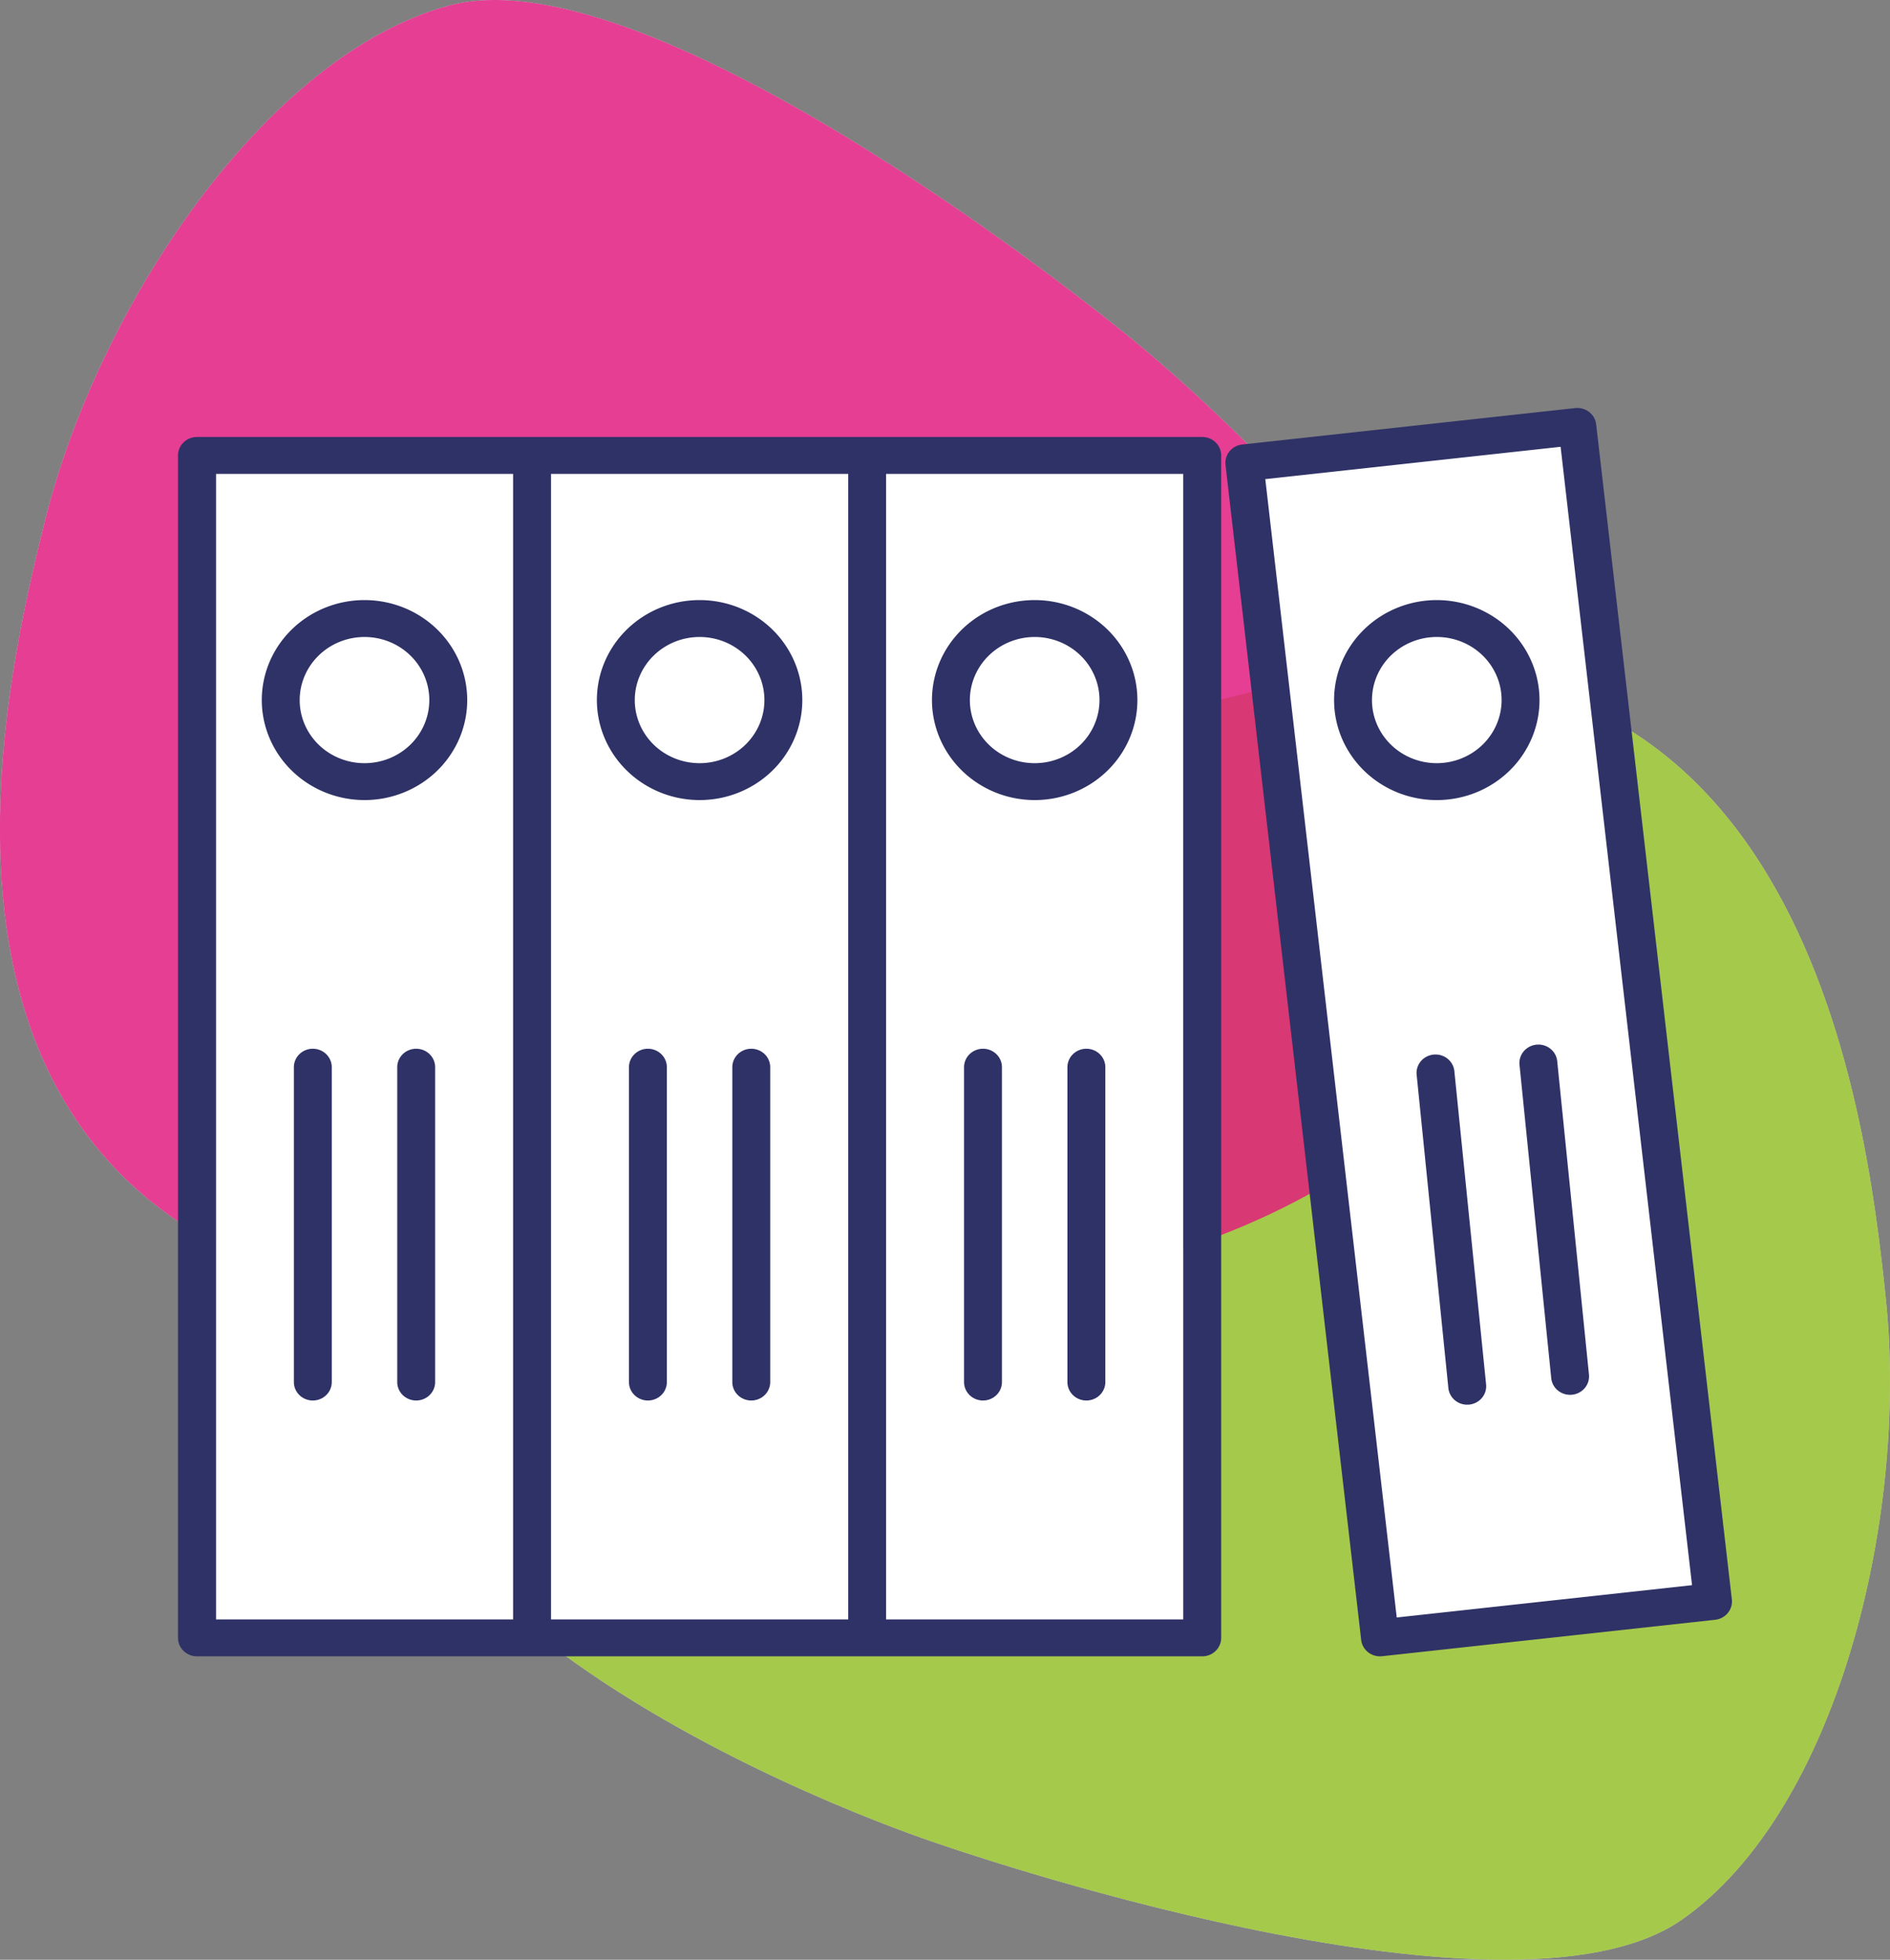 <?xml version="1.0" encoding="UTF-8" standalone="no"?>
<svg
   width="94.571"
   height="98.039"
   viewBox="0 0 94.571 98.039"
   version="1.1"
   id="svg988"
   sodipodi:docname="icone-doc.svg"
   inkscape:version="1.1.2 (0a00cf5339, 2022-02-04, custom)"
   xmlns:inkscape="http://www.inkscape.org/namespaces/inkscape"
   xmlns:sodipodi="http://sodipodi.sourceforge.net/DTD/sodipodi-0.dtd"
   xmlns="http://www.w3.org/2000/svg"
   xmlns:svg="http://www.w3.org/2000/svg">
  <rect x="0" y="0" width="94.571" height="98.039" fill="#808080" stroke="none"/>
  <defs
     id="defs992" />
  <sodipodi:namedview
     id="namedview990"
     pagecolor="#ffffff"
     bordercolor="#666666"
     borderopacity="1.0"
     inkscape:pageshadow="2"
     inkscape:pageopacity="0.0"
     inkscape:pagecheckerboard="0"
     showgrid="false"
     inkscape:zoom="6.259157"
     inkscape:cx="66.143092"
     inkscape:cy="44.015512"
     inkscape:window-width="1920"
     inkscape:window-height="1020"
     inkscape:window-x="0"
     inkscape:window-y="32"
     inkscape:window-maximized="1"
     inkscape:current-layer="svg988" />
  <g
     id="Groupe_16841"
     data-name="Groupe 16841"
     opacity="0.8">
    <path
       id="Tracé_29663"
       data-name="Tracé 29663"
       d="m 82.752,72.135 c 0,0 -36.291,8.465 -43.662,27.34 -7.371,18.875 28,30.3 28,30.3 0,0 28.411,9.932 37.177,3.774 7.756,-5.448 11.334,-20.09 10.187,-31.065 -0.984,-9.428 -4.247,-36.988 -31.7,-30.353"
       transform="translate(-20.094,-37.527)"
       fill="#ffffff" />
    <path
       id="Tracé_29662"
       data-name="Tracé 29662"
       d="m 21.681,65.352 c 0,0 37,4.461 50.379,-10.758 C 85.439,39.375 56.112,16.541 56.112,16.541 c 0,0 -23.299,-19.05 -33.644,-16.261 -9.152,2.466 -17.522,15 -20.2,25.707 -2.3,9.2 -8.659,36.21 19.411,39.365"
       transform="translate(0,-0.001)"
       fill="#ffffff" />
  </g>
  <path
     id="Tracé_29663-2"
     data-name="Tracé 29663"
     d="m 62.658,34.608 c 0,0 -36.291,8.465 -43.662,27.34 -7.371,18.875 28,30.3 28,30.3 0,0 28.411,9.932 37.177,3.774 C 91.929,90.574 95.507,75.932 94.36,64.957 93.376,55.529 90.113,27.969 62.66,34.604"
     fill="#e6609b"
     style="opacity:0.8;isolation:isolate;mix-blend-mode:multiply;fill:#95c123;fill-opacity:1" />
  <path
     id="Tracé_29662-2"
     data-name="Tracé 29662"
     d="m 21.681,65.351 c 0,0 37,4.461 50.379,-10.758 C 85.439,39.374 56.112,16.54 56.112,16.54 c 0,0 -23.299,-19.05 -33.644,-16.261 -9.152,2.466 -17.522,15 -20.2,25.707 -2.3,9.2 -8.659,36.21 19.411,39.365"
     fill="#e5147f"
     style="opacity:0.8;isolation:isolate;mix-blend-mode:multiply" />
  <g
     id="g3492"
     transform="matrix(0.878,0,0,0.797,5.827,10.474)">
    <rect
       style="fill:#ffffff;fill-opacity:1;stroke-width:25;stroke-miterlimit:4;stroke-dasharray:none"
       id="rect2694"
       width="55.14"
       height="72.034"
       x="5.671"
       y="16.575" />
    <rect
       style="fill:#ffffff;fill-opacity:1;stroke-width:22.544;stroke-miterlimit:4;stroke-dasharray:none"
       id="rect2864"
       width="19.058"
       height="72.188"
       x="60.864"
       y="24.068"
       ry="0"
       transform="matrix(0.993,-0.114,0.13,0.992,0,0)" />
    <g
       id="g1504"
       transform="matrix(0.18,0,0,0.193,-10.842,32.461)">
      <path
         d="M 404.004,-94.164 H 85.724 a 6,6 0 0 0 -6,6 v 384.557 a 6,6 0 0 0 6,6 H 404.004 a 6,6 0 0 0 6,-6 v -384.557 a 6,6 0 0 0 -6,-6 z m -218.187,384.557 H 91.724 v -372.557 h 94.093 z m 106.094,0 h -94.094 v -372.557 h 94.094 z m 106.093,0 h -94.093 v -372.557 h 94.093 z"
         id="path1228"
         style="fill:#2f3266;fill-opacity:1;stroke-width:9.74469e+06;stroke-miterlimit:4;stroke-dasharray:none" />
      <path
         d="m 528.73,-98.277 a 6.005,6.005 0 0 0 -6.633,-5.293 l -105.429,11.849 a 6,6 0 0 0 -5.292,6.633 l 42.956,382.151 a 6,6 0 0 0 6.633,5.293 l 105.429,-11.849 a 6,6 0 0 0 5.292,-6.633 z m -63.143,388.038 -41.616,-370.227 93.5,-10.508 41.616,370.226 z"
         id="path1230"
         style="fill:#2f3266;fill-opacity:1;stroke-width:9.74469e+06;stroke-miterlimit:4;stroke-dasharray:none" />
      <path
         d="m 138.771,23.921 a 32.522,32.522 0 1 0 -32.524,-32.522 32.559,32.559 0 0 0 32.524,32.522 z m 0,-53.043 a 20.522,20.522 0 1 1 -20.524,20.521 20.546,20.546 0 0 1 20.524,-20.521 z"
         id="path1232"
         style="fill:#2f3266;fill-opacity:1;stroke-width:9.74469e+06;stroke-miterlimit:4;stroke-dasharray:none" />
      <path
         d="m 244.864,23.921 a 32.522,32.522 0 1 0 -32.523,-32.522 32.559,32.559 0 0 0 32.523,32.522 z m 0,-53.043 a 20.522,20.522 0 1 1 -20.523,20.521 20.545,20.545 0 0 1 20.523,-20.521 z"
         id="path1234"
         style="fill:#2f3266;fill-opacity:1;stroke-width:9.74469e+06;stroke-miterlimit:4;stroke-dasharray:none" />
      <path
         d="m 350.957,23.921 a 32.522,32.522 0 1 0 -32.523,-32.522 32.56,32.56 0 0 0 32.523,32.522 z m 0,-53.043 a 20.522,20.522 0 1 1 -20.523,20.521 20.546,20.546 0 0 1 20.523,-20.521 z"
         id="path1236"
         style="fill:#2f3266;fill-opacity:1;stroke-width:9.74469e+06;stroke-miterlimit:4;stroke-dasharray:none" />
      <path
         d="m 478.269,-41.122 a 32.522,32.522 0 1 0 32.524,32.521 32.559,32.559 0 0 0 -32.524,-32.521 z m 0,53.043 a 20.522,20.522 0 1 1 20.524,-20.522 20.546,20.546 0 0 1 -20.524,20.522 z"
         id="path1238"
         style="fill:#2f3266;fill-opacity:1;stroke-width:133.997;stroke-miterlimit:4;stroke-dasharray:none" />
      <path
         d="m 155.134,104.793 a 6,6 0 0 0 -6,6 v 102.4 a 6,6 0 0 0 12,0 v -102.4 a 6,6 0 0 0 -6,-6 z"
         id="path1240"
         style="fill:#2f3266;fill-opacity:1;stroke-width:9.74469e+06;stroke-miterlimit:4;stroke-dasharray:none" />
      <path
         d="m 122.407,104.793 a 6,6 0 0 0 -6,6 v 102.4 a 6,6 0 0 0 12,0 v -102.4 a 6,6 0 0 0 -6,-6 z"
         id="path1242"
         style="fill:#2f3266;fill-opacity:1;stroke-width:9.74469e+06;stroke-miterlimit:4;stroke-dasharray:none" />
      <path
         d="m 261.224,104.793 a 6,6 0 0 0 -6,6 v 102.4 a 6,6 0 0 0 12,0 v -102.4 a 6,6 0 0 0 -6,-6 z"
         id="path1244"
         style="fill:#2f3266;fill-opacity:1;stroke-width:9.74469e+06;stroke-miterlimit:4;stroke-dasharray:none" />
      <path
         d="m 228.5,104.793 a 6,6 0 0 0 -6,6 v 102.4 a 6,6 0 0 0 12,0 v -102.4 a 6,6 0 0 0 -6,-6 z"
         id="path1246"
         style="fill:#2f3266;fill-opacity:1;stroke-width:9.74469e+06;stroke-miterlimit:4;stroke-dasharray:none" />
      <path
         d="m 367.324,104.793 a 6,6 0 0 0 -6,6 v 102.4 a 6,6 0 0 0 12,0 v -102.4 a 6,6 0 0 0 -6,-6 z"
         id="path1248"
         style="fill:#2f3266;fill-opacity:1;stroke-width:9.74469e+06;stroke-miterlimit:4;stroke-dasharray:none" />
      <path
         d="m 334.594,104.793 a 6,6 0 0 0 -6,6 v 102.4 a 6,6 0 0 0 12,0 v -102.4 a 6,6 0 0 0 -6,-6 z"
         id="path1250"
         style="fill:#2f3266;fill-opacity:1;stroke-width:9.74469e+06;stroke-miterlimit:4;stroke-dasharray:none" />
      <path
         d="m 509.841,103.466 a 6,6 0 0 0 -5.383,6.559 l 10.046,101.908 a 6,6 0 0 0 5.964,5.412 5.718,5.718 0 0 0 0.6,-0.03 6,6 0 0 0 5.382,-6.559 l -10.05,-101.909 a 5.981,5.981 0 0 0 -6.559,-5.381 z"
         id="path1252"
         style="fill:#2f3266;fill-opacity:1;stroke-width:9.74469e+06;stroke-miterlimit:4;stroke-dasharray:none" />
      <path
         d="m 483.831,112.057 a 6,6 0 0 0 -11.942,1.178 l 10.045,101.908 a 6,6 0 0 0 5.964,5.411 5.7,5.7 0 0 0 0.6,-0.029 6,6 0 0 0 5.383,-6.559 z"
         id="path1254"
         style="fill:#2f3266;fill-opacity:1;stroke-width:9.74469e+06;stroke-miterlimit:4;stroke-dasharray:none" />
    </g>
  </g>
</svg>
